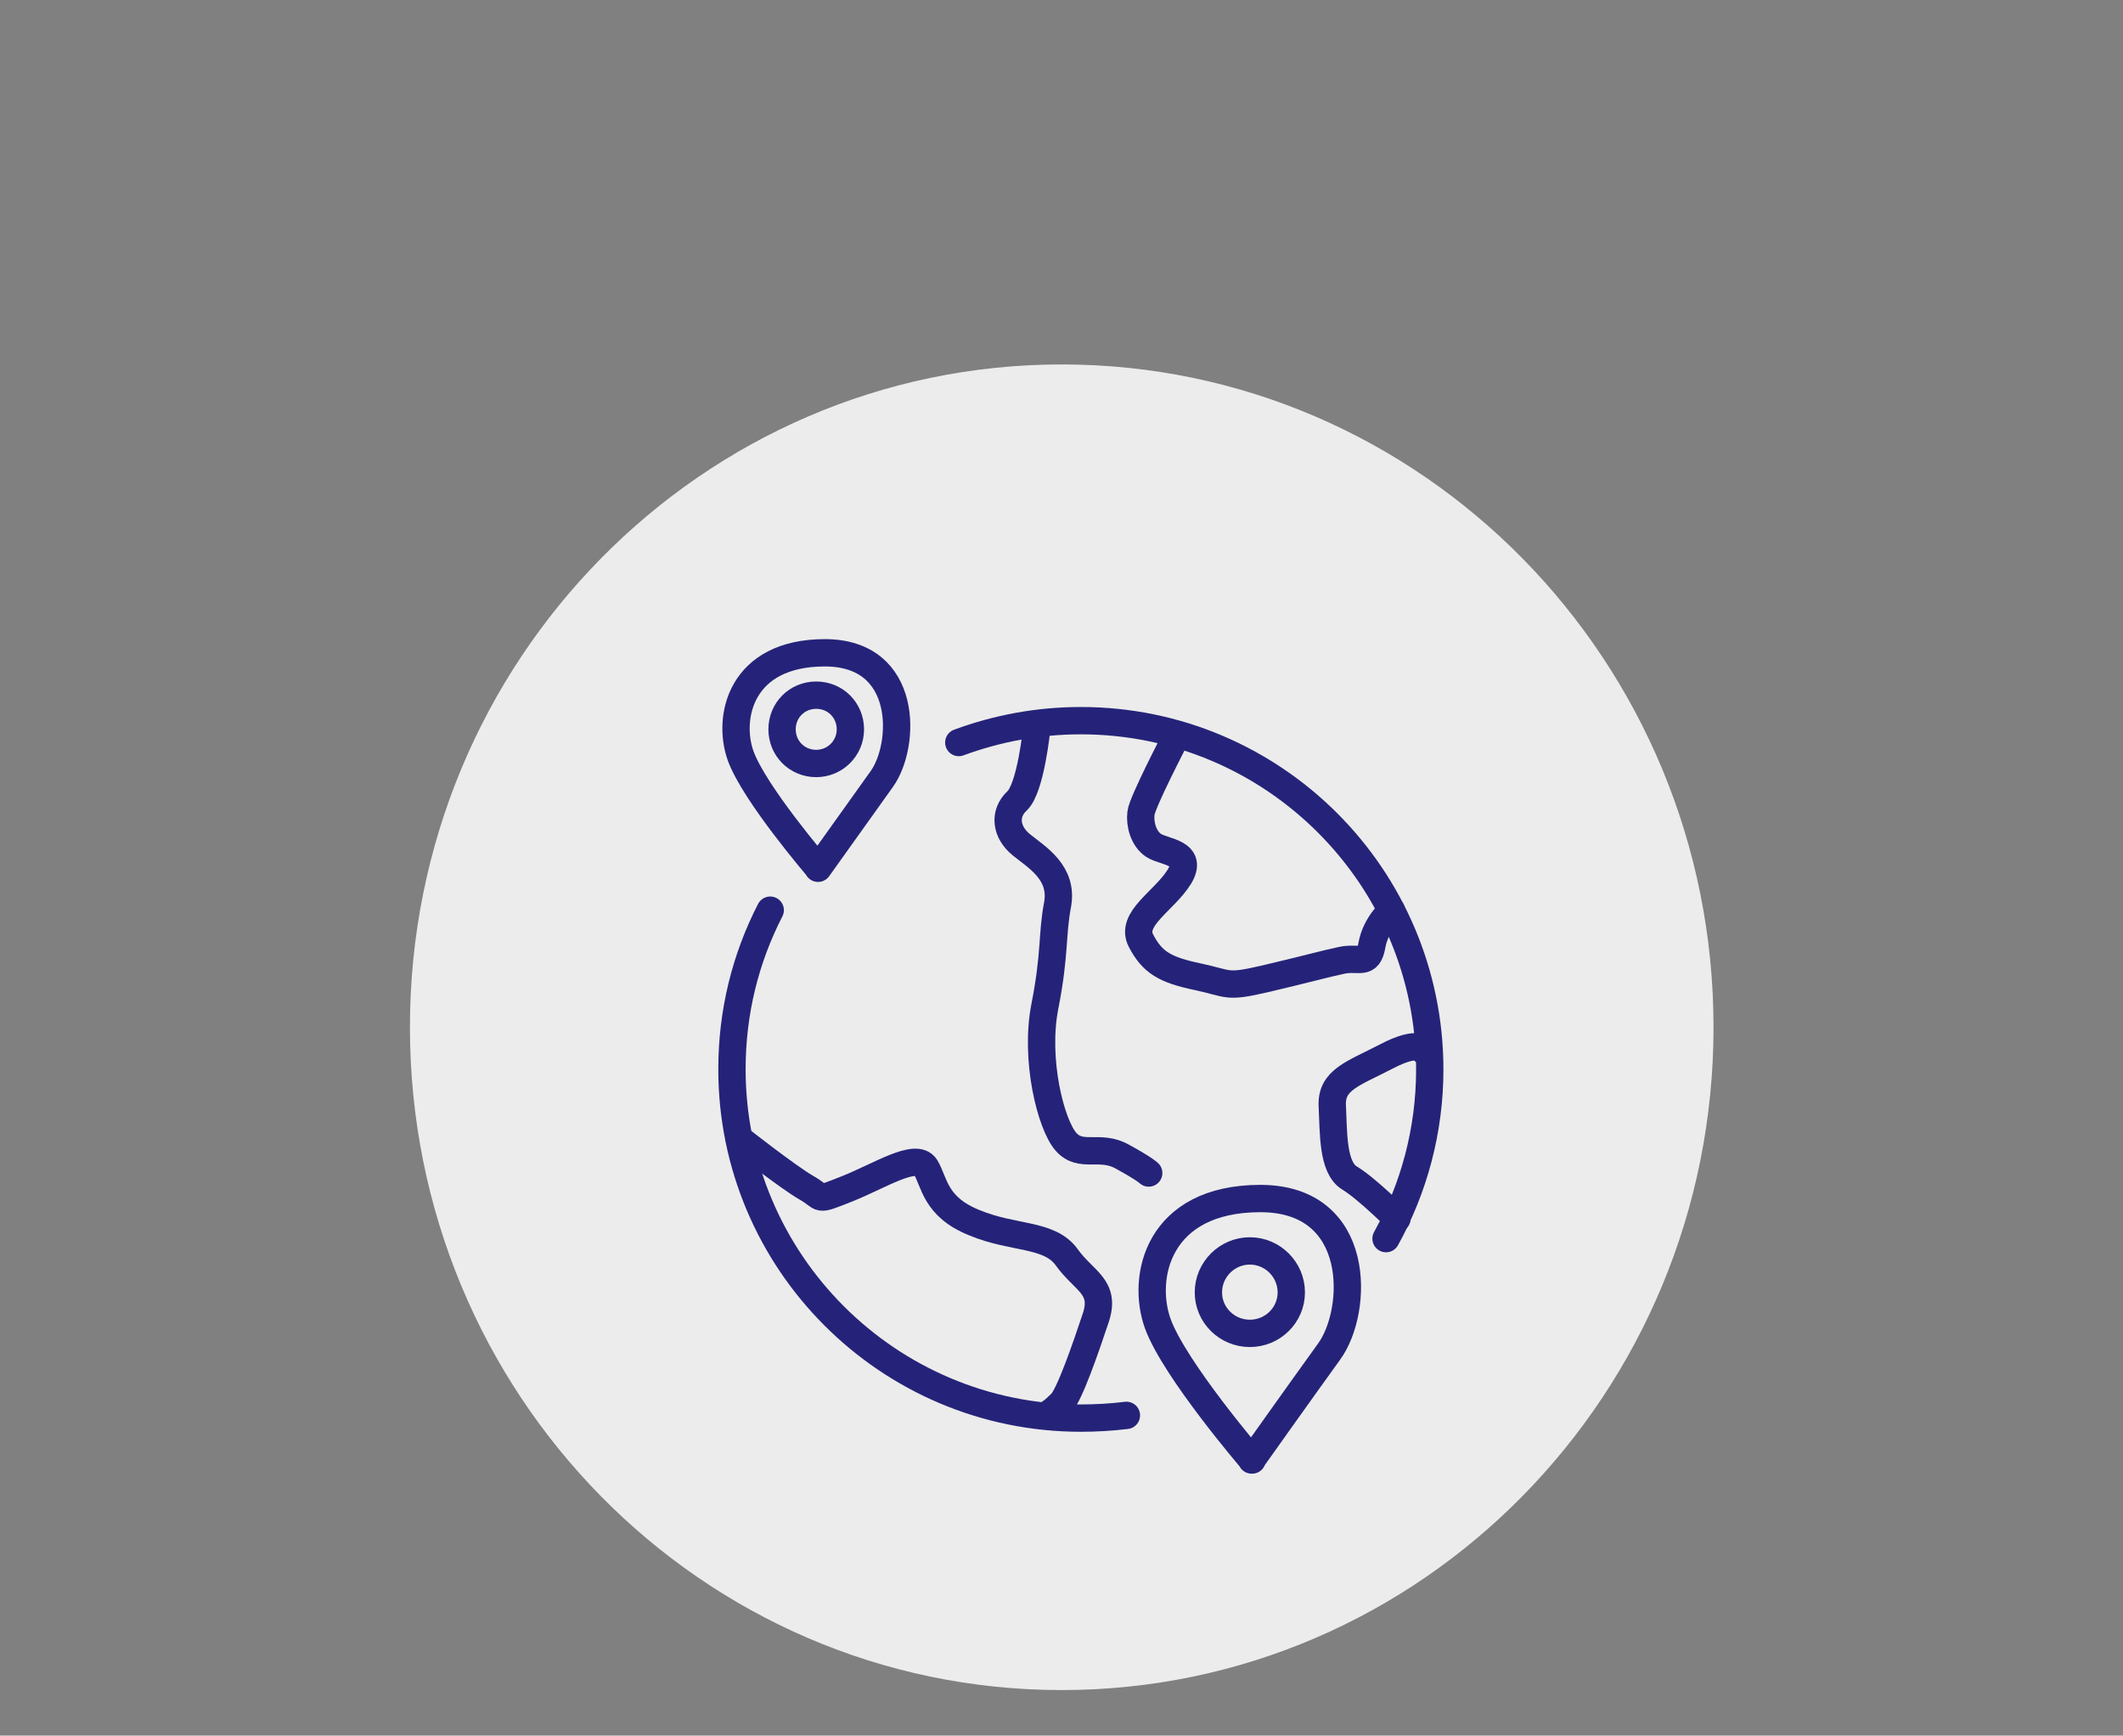 <?xml version="1.0" encoding="UTF-8"?>
<svg id="Layer_1" data-name="Layer 1" xmlns="http://www.w3.org/2000/svg" xmlns:xlink="http://www.w3.org/1999/xlink" viewBox="0 0 46.61 38.1">
  <rect x="0" y="0" width="46.61" height="38.1" fill="#808080" stroke="none"/>
  <defs>
    <style>
      .cls-1 {
        fill: #fff;
      }

      .cls-2 {
        stroke: #252379;
        stroke-linecap: round;
        stroke-linejoin: round;
        stroke-width: .6px;
      }

      .cls-2, .cls-3 {
        fill: none;
      }

      .cls-4 {
        opacity: .85;
      }

      .cls-5 {
        clip-path: url(#clippath);
      }
    </style>
    <clipPath id="clippath">
      <rect class="cls-3" width="46.61" height="38.1"/>
    </clipPath>
  </defs>
  <g class="cls-4">
    <g class="cls-5">
      <path class="cls-1" d="m23.31,37.1c7.9,0,14.31-6.51,14.31-14.55s-6.41-14.55-14.31-14.55-14.31,6.51-14.31,14.55,6.4,14.55,14.31,14.55"/>
    </g>
  </g>
  <path class="cls-2" d="m30.43,27.19c.61-1.1.96-2.37.96-3.71,0-4.23-3.43-7.66-7.66-7.66-.94,0-1.84.17-2.68.48"/>
  <path class="cls-2" d="m16.91,19.98c-.54,1.05-.84,2.23-.84,3.49,0,4.23,3.43,7.66,7.66,7.66.34,0,.67-.02,1-.06"/>
  <path class="cls-2" d="m16.23,25s1.07.84,1.47,1.07c.41.23.18.31.89.03.71-.28,1.52-.81,1.73-.48.2.33.2.87,1.07,1.22.86.36,1.65.23,2.03.76.38.53.86.64.64,1.32-.23.69-.58,1.7-.76,1.88-.18.18-.23.2-.23.2"/>
  <path class="cls-2" d="m22.76,16s-.13,1.3-.43,1.58-.25.69.1.97c.35.28.91.61.79,1.3-.13.68-.05,1.07-.28,2.24-.23,1.17.13,2.59.46,2.97.33.38.74.05,1.24.33.51.28.58.36.58.36"/>
  <path class="cls-2" d="m25.81,16.2s-.74,1.42-.76,1.65c-.03.23.05.56.28.71.23.15.89.15.56.69-.33.53-1.09.92-.84,1.4.25.48.53.64,1.24.79.71.15.61.25,1.47.05.86-.2,1.32-.33,1.7-.41.38-.08.58.13.66-.33.08-.46.43-.76.43-.76"/>
  <path class="cls-2" d="m31.25,23.06s-.08-.25-.81.13-1.22.51-1.19,1.09c.03.58,0,1.35.38,1.58.38.23,1.04.89,1.04.89"/>
  <path class="cls-2" d="m17.96,19.05s-1.4-1.63-1.7-2.46c-.3-.84,0-2.26,1.85-2.26s1.78,2.03,1.25,2.77c-.53.74-1.4,1.96-1.4,1.96Z"/>
  <path class="cls-2" d="m27.49,32.05s-1.7-1.98-2.07-2.99c-.37-1.02,0-2.75,2.25-2.75s2.16,2.47,1.51,3.36c-.65.9-1.7,2.38-1.7,2.38Z"/>
  <path class="cls-2" d="m17.92,16.76c.41,0,.75-.33.75-.75s-.33-.75-.75-.75-.75.33-.75.75.33.75.75.75Z"/>
  <path class="cls-2" d="m27.44,29.27c.5,0,.91-.4.91-.9s-.41-.91-.91-.91-.91.41-.91.91.41.9.91.9Z"/>
</svg>